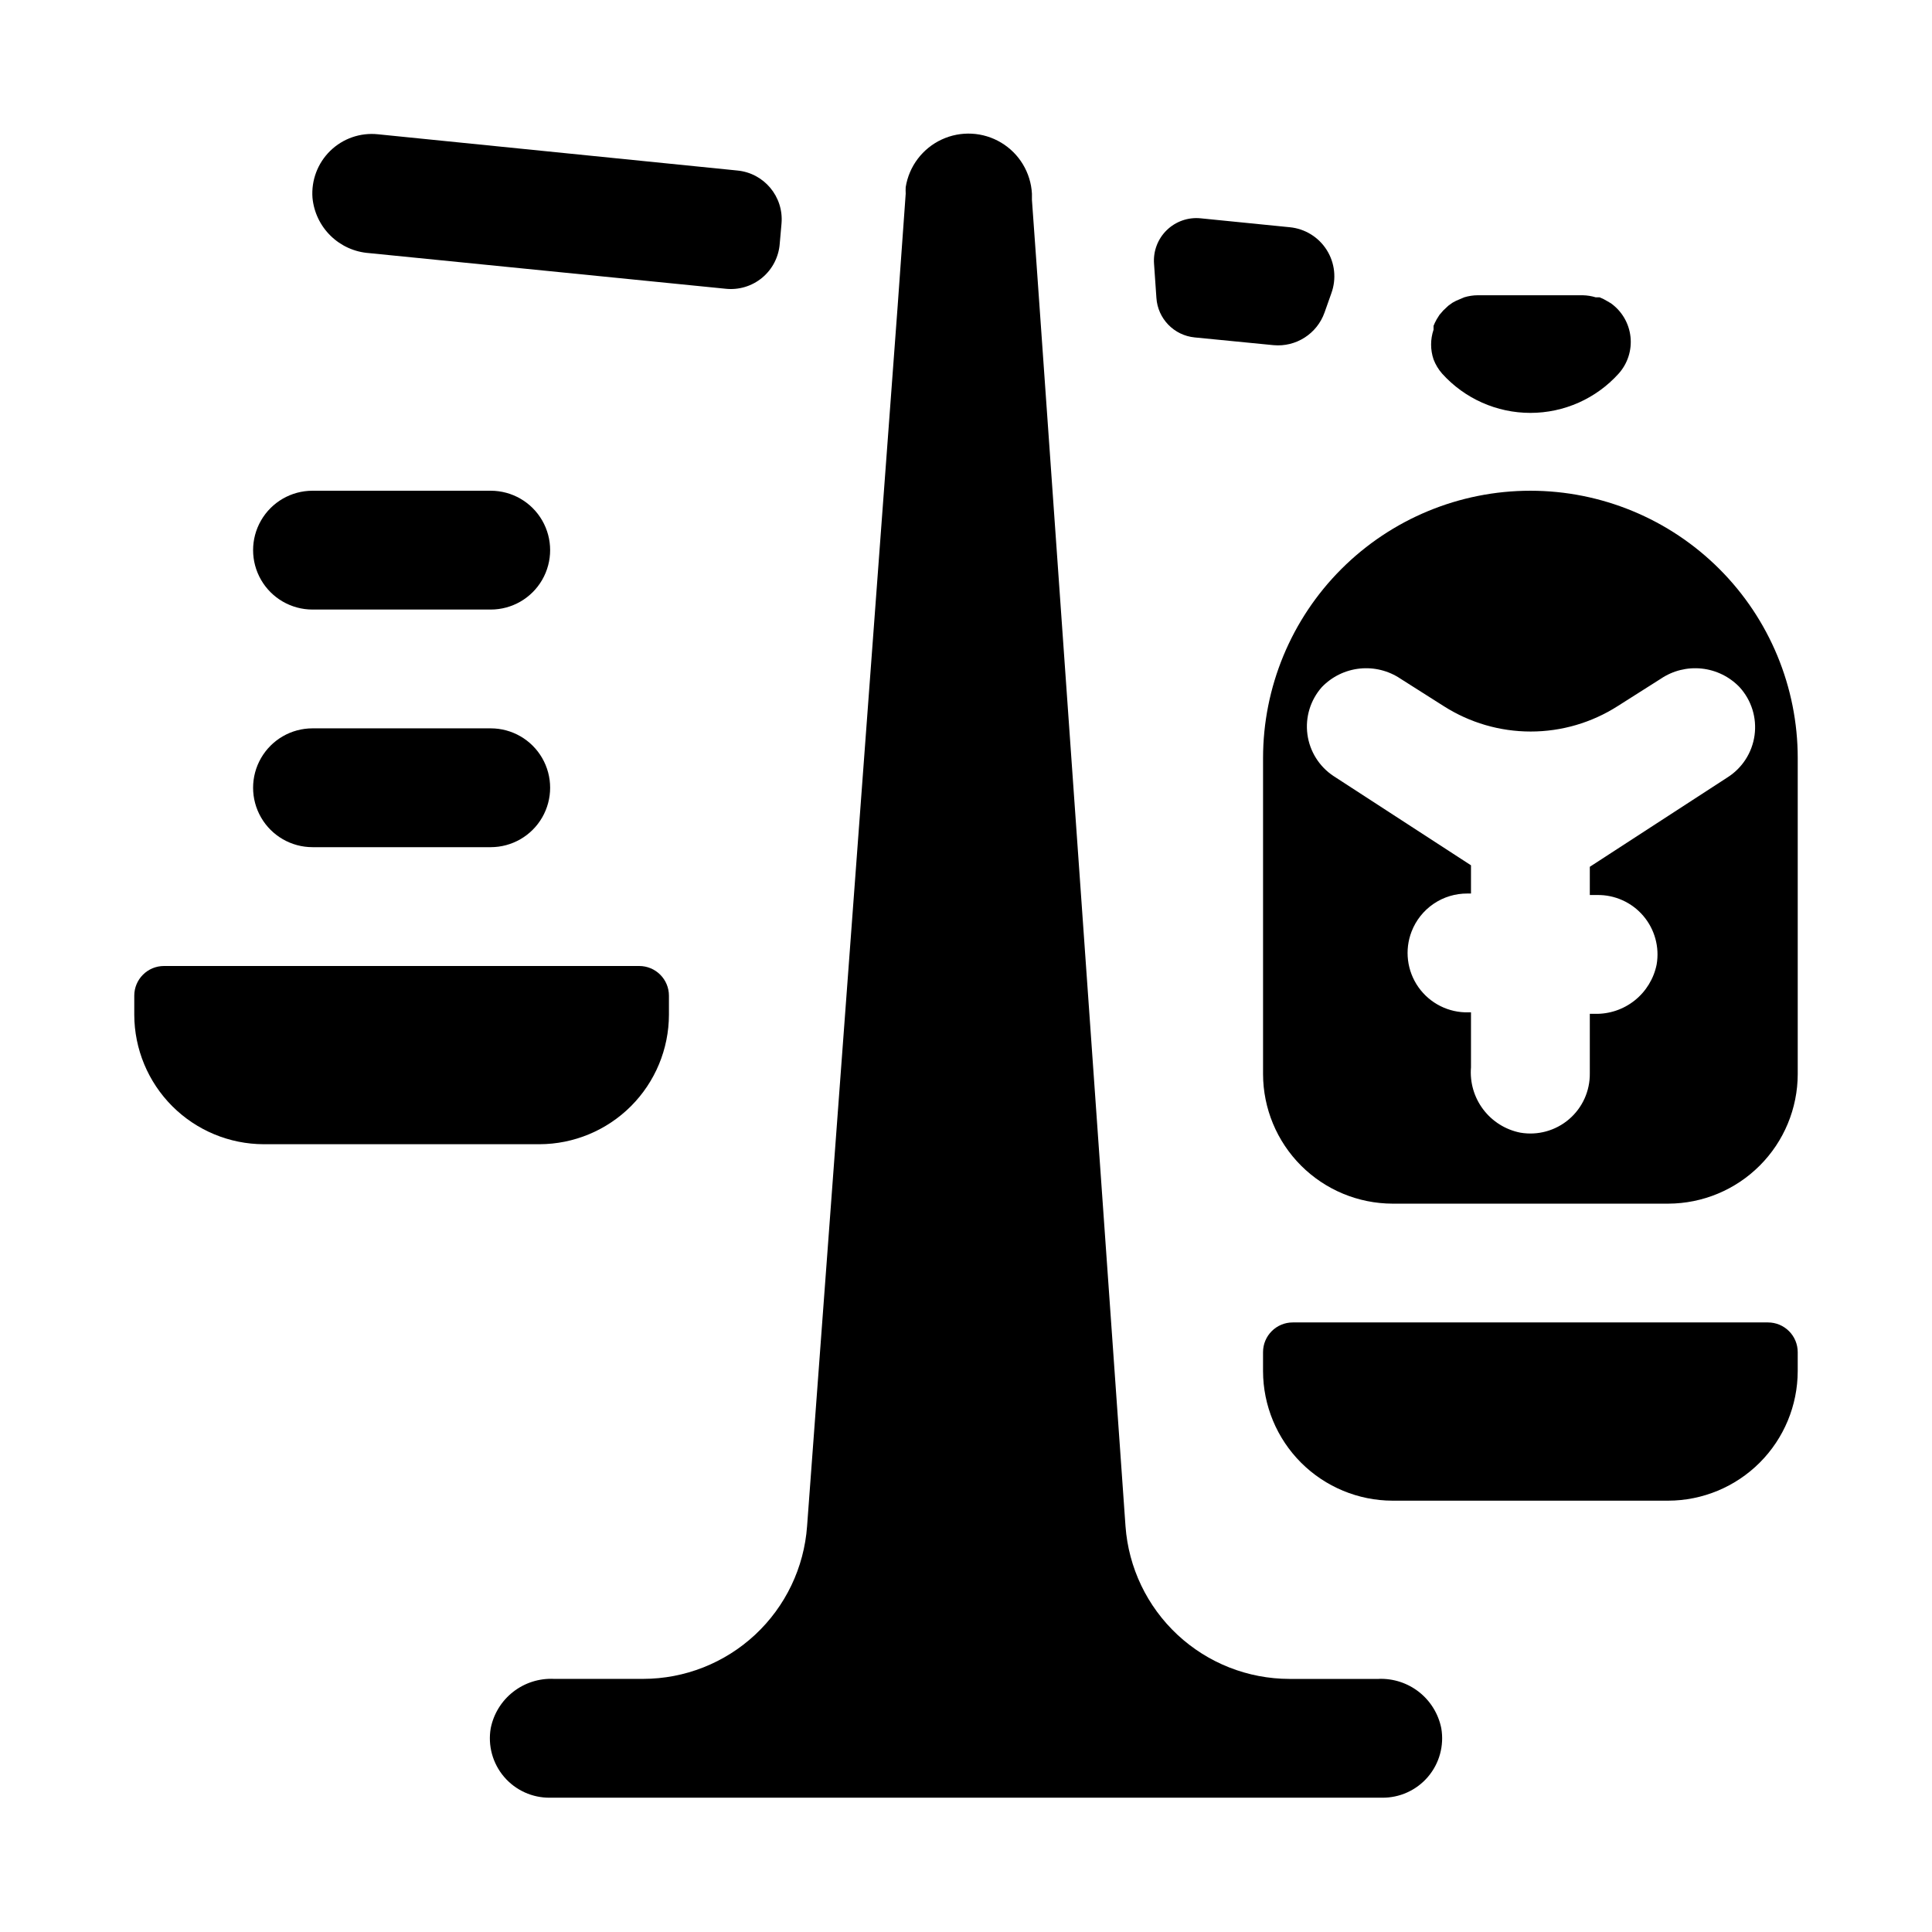 <?xml version="1.0" encoding="UTF-8"?>
<!-- Uploaded to: ICON Repo, www.svgrepo.com, Generator: ICON Repo Mixer Tools -->
<svg fill="#000000" width="800px" height="800px" version="1.1" viewBox="144 144 512 512" xmlns="http://www.w3.org/2000/svg">
 <g>
  <path d="m350.64 208.55 0.473-5.352c0.594-7.098-4.641-13.348-11.73-14.012l-95.25-9.605c-4.641-0.48-9.254 1.121-12.598 4.375-3.344 3.254-5.074 7.82-4.723 12.473 0.363 3.812 2.062 7.375 4.801 10.055s6.336 4.305 10.156 4.586l94.465 9.445c3.512 0.395 7.031-0.656 9.75-2.914 2.719-2.258 4.398-5.527 4.656-9.051z"/>
  <path d="m495.02 226.81 1.812-5.117h-0.004c1.383-3.797 0.93-8.02-1.227-11.438-2.156-3.418-5.773-5.648-9.793-6.035l-23.617-2.363c-3.312-0.336-6.606 0.812-8.992 3.137-2.383 2.324-3.617 5.586-3.367 8.906l0.629 9.055c0.363 5.508 4.664 9.941 10.156 10.469l20.859 2.047c5.965 0.559 11.547-3.012 13.543-8.66z"/>
  <path d="m509.34 588.93h-23.617 0.004c-11.016-0.008-21.617-4.188-29.676-11.691-8.062-7.508-12.984-17.785-13.781-28.77l-23.617-335.04-1.18-16.453v-1.652c-0.305-5.582-3.363-10.652-8.16-13.523-4.797-2.875-10.711-3.18-15.777-0.816-5.07 2.363-8.637 7.086-9.516 12.609-0.031 0.578-0.031 1.156 0 1.73l-2.125 29.676-24.012 323.46c-0.793 10.984-5.719 21.262-13.777 28.77-8.059 7.504-18.66 11.684-29.676 11.691h-23.617c-3.894-0.188-7.731 1.027-10.809 3.426-3.074 2.394-5.191 5.82-5.957 9.645-0.797 4.613 0.504 9.344 3.547 12.906 3.043 3.559 7.512 5.582 12.195 5.512h220.42c4.684 0.07 9.152-1.953 12.199-5.512 3.043-3.562 4.34-8.293 3.543-12.906-0.762-3.797-2.856-7.199-5.898-9.594-3.043-2.394-6.84-3.625-10.711-3.477z"/>
  <path d="m213.9 447.23h73.055c9.094-0.02 17.812-3.644 24.246-10.074 6.43-6.434 10.055-15.152 10.074-24.246v-5.039c0-2.09-0.828-4.09-2.305-5.566-1.477-1.477-3.481-2.305-5.566-2.305h-125.95c-4.348 0-7.871 3.523-7.871 7.871v5.039c0.02 9.094 3.644 17.812 10.074 24.246 6.434 6.43 15.152 10.055 24.246 10.074z"/>
  <path d="m612.54 494.46h-125.95c-4.348 0-7.871 3.527-7.871 7.875v5.039-0.004c0.02 9.098 3.644 17.816 10.074 24.25 6.434 6.43 15.152 10.055 24.246 10.074h73.055c9.098-0.02 17.812-3.644 24.246-10.074 6.434-6.434 10.055-15.152 10.074-24.25v-5.035c0-2.09-0.828-4.09-2.305-5.566-1.477-1.477-3.477-2.309-5.566-2.309z"/>
  <path d="m274.05 337.02h-47.234c-5.625 0-10.82 3-13.633 7.871-2.812 4.871-2.812 10.871 0 15.742 2.812 4.871 8.008 7.875 13.633 7.875h47.234c5.625 0 10.82-3.004 13.633-7.875 2.812-4.871 2.812-10.871 0-15.742-2.812-4.871-8.008-7.871-13.633-7.871z"/>
  <path d="m274.05 274.05h-47.234c-5.625 0-10.82 3-13.633 7.871-2.812 4.871-2.812 10.871 0 15.746 2.812 4.871 8.008 7.871 13.633 7.871h47.234c5.625 0 10.82-3 13.633-7.871 2.812-4.875 2.812-10.875 0-15.746-2.812-4.871-8.008-7.871-13.633-7.871z"/>
  <path d="m549.57 274.05c-18.789 0-36.809 7.465-50.098 20.75-13.285 13.285-20.75 31.309-20.75 50.098v83.758c0.02 9.098 3.644 17.816 10.074 24.246 6.434 6.434 15.152 10.055 24.246 10.078h73.055c9.098-0.023 17.812-3.644 24.246-10.078 6.434-6.43 10.055-15.148 10.074-24.246v-83.758c0-18.789-7.465-36.812-20.75-50.098-13.285-13.285-31.309-20.75-50.098-20.75zm52.113 76.043-36.367 23.617v7.477h1.969-0.004c4.684-0.066 9.156 1.953 12.199 5.516 3.043 3.559 4.344 8.289 3.547 12.906-0.758 3.754-2.816 7.125-5.809 9.512-2.996 2.391-6.734 3.648-10.566 3.555h-1.336v15.746c0.066 4.684-1.953 9.152-5.516 12.195-3.559 3.043-8.289 4.344-12.906 3.547-3.926-0.777-7.426-2.973-9.836-6.168-2.41-3.195-3.559-7.164-3.231-11.148v-14.566h-0.633c-5.262 0.145-10.25-2.356-13.289-6.656-3.035-4.305-3.723-9.84-1.824-14.754 1.152-2.984 3.184-5.547 5.828-7.348s5.773-2.75 8.973-2.731h0.945v-7.477l-36.367-23.617h-0.004c-3.824-2.508-6.371-6.555-6.977-11.086-0.605-4.535 0.793-9.105 3.828-12.527 2.66-2.766 6.215-4.504 10.027-4.906 3.816-0.402 7.652 0.551 10.836 2.699l11.414 7.242c6.887 4.402 14.891 6.742 23.062 6.742 8.176 0 16.18-2.34 23.066-6.742l11.414-7.242c3.18-2.148 7.016-3.102 10.832-2.699 3.816 0.402 7.367 2.141 10.027 4.906 3.168 3.453 4.629 8.137 3.988 12.781-0.641 4.641-3.312 8.754-7.293 11.227z"/>
  <path d="m569.96 223.82c-0.648-0.406-1.336-0.75-2.047-1.023h-1.023c-1.125-0.344-2.289-0.527-3.465-0.551h-27.789c-1.227 0.008-2.445 0.191-3.621 0.551l-1.102 0.473c-0.684 0.254-1.34 0.57-1.969 0.941l-1.102 0.789-1.34 1.258-1.023 1.18-0.789 1.258 0.004 0.004c-0.301 0.531-0.562 1.086-0.789 1.652v1.023c-0.863 2.555-0.863 5.32 0 7.871 0.531 1.387 1.305 2.668 2.285 3.781 5.969 6.617 14.465 10.395 23.379 10.395 8.914 0 17.41-3.777 23.379-10.395 2.394-2.668 3.539-6.227 3.148-9.785-0.391-3.562-2.281-6.789-5.195-8.871z"/>
 </g>
</svg>
